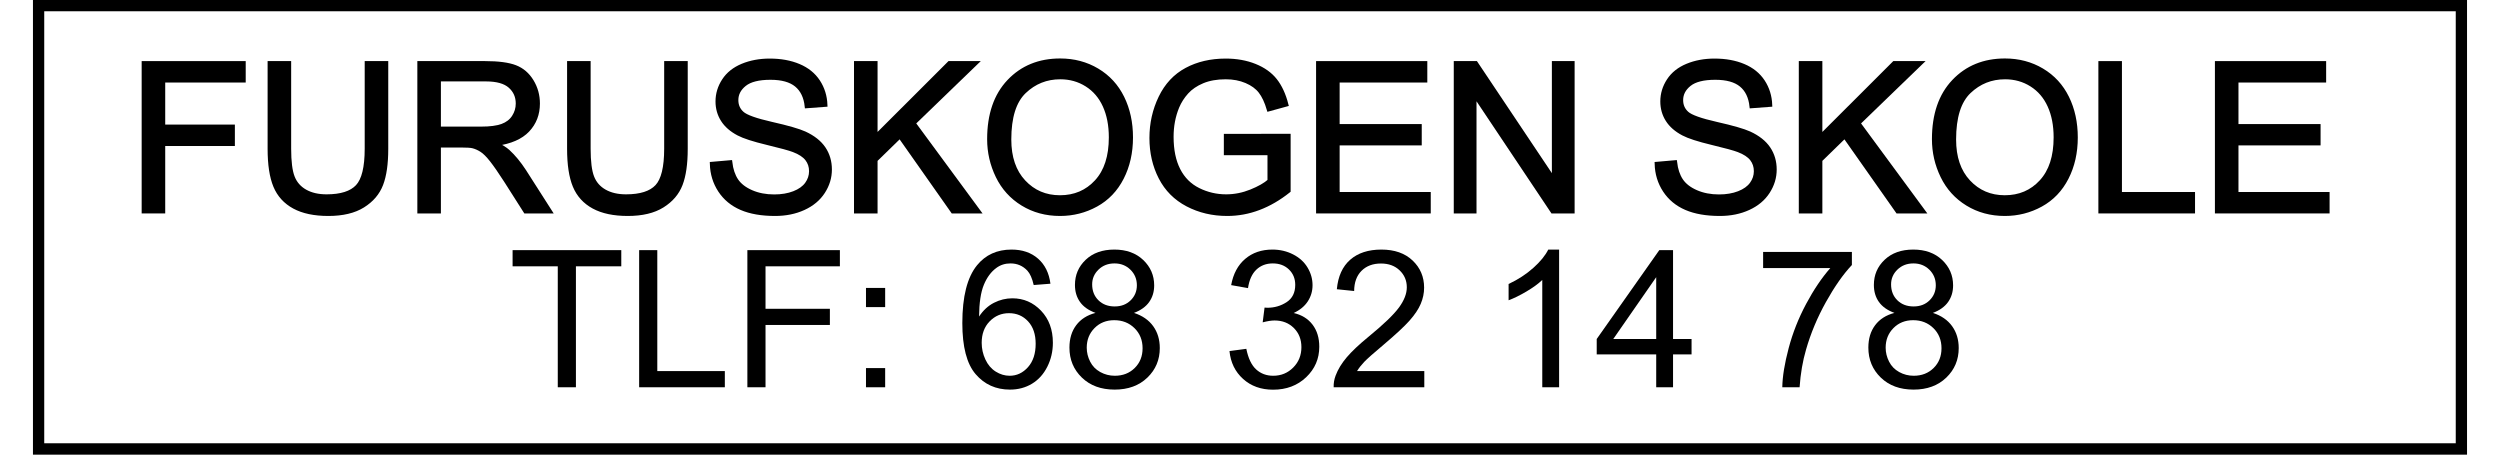 ﻿<?xml version="1.0" encoding="utf-8" standalone="no"?>
<!DOCTYPE svg PUBLIC "-//W3C//DTD SVG 1.1//EN" "http://www.w3.org/Graphics/SVG/1.1/DTD/svg11.dtd">
<svg xmlns="http://www.w3.org/2000/svg" xmlns:xlink="http://www.w3.org/1999/xlink" version="1.1" width="55mm" height="10mm" viewBox="60 299.159 1080.005 201.684" xml:space="preserve">
<rect x="60" y="299.159" width="1080.005" height="201.684" fill="#808080" stroke="none"/>
<desc>Created with Fabric.js 6.6.1</desc>
<defs>
</defs>
<g transform="matrix(6.883 0 0 6.883 600.003 400)">
<g style="">
		<g transform="matrix(1 0 0 1 0 0)" id="Layer_1">
<rect style="stroke: none; stroke-width: 1; stroke-dasharray: none; stroke-linecap: butt; stroke-dashoffset: 0; stroke-linejoin: miter; stroke-miterlimit: 4; fill: rgb(255,255,255); fill-rule: nonzero; opacity: 1;" x="-77.95" y="-14.15" rx="0" ry="0" width="155.9" height="28.3" />
</g>
</g>
</g>
<g transform="matrix(1 0 0 1 545.027 349.279)">
<g style="">
		<g transform="matrix(1 0 0 1 0 0)">
<g style="">
		<g transform="matrix(1 0 0 1 -413.717 10.786)">
<path style="stroke: rgb(0,0,0); stroke-width: 1.736; stroke-dasharray: none; stroke-linecap: butt; stroke-dashoffset: 0; stroke-linejoin: miter; stroke-miterlimit: 4; fill: rgb(0,0,0); fill-rule: nonzero; opacity: 1;" transform=" translate(-29.761, 32.928)" d="M 16.262 0 L 7.547 0 L 7.547 -65.856 L 51.975 -65.856 L 51.975 -58.084 L 16.262 -58.084 L 16.262 -37.69 L 47.168 -37.69 L 47.168 -29.918 L 16.262 -29.918 L 16.262 0 Z" stroke-linecap="round" />
</g>
		<g transform="matrix(1 0 0 1 -354.151 11.348)">
<path style="stroke: rgb(0,0,0); stroke-width: 1.736; stroke-dasharray: none; stroke-linecap: butt; stroke-dashoffset: 0; stroke-linejoin: miter; stroke-miterlimit: 4; fill: rgb(0,0,0); fill-rule: nonzero; opacity: 1;" transform=" translate(-89.327, 32.366)" d="M 106.51 -27.852 L 106.51 -65.856 L 115.225 -65.856 L 115.225 -27.807 Q 115.225 -17.879 112.978 -12.039 Q 110.732 -6.199 104.87 -2.538 Q 99.008 1.123 89.484 1.123 L 89.484 1.123 Q 80.231 1.123 74.346 -2.066 Q 68.461 -5.256 65.945 -11.298 Q 63.43 -17.34 63.43 -27.807 L 63.43 -27.807 L 63.43 -65.856 L 72.144 -65.856 L 72.144 -27.852 Q 72.144 -19.271 73.739 -15.206 Q 75.334 -11.141 79.22 -8.94 Q 83.106 -6.738 88.721 -6.738 L 88.721 -6.738 Q 98.334 -6.738 102.422 -11.096 Q 106.51 -15.453 106.51 -27.852 L 106.51 -27.852 Z" stroke-linecap="round" />
</g>
		<g transform="matrix(1 0 0 1 -284.589 10.786)">
<path style="stroke: rgb(0,0,0); stroke-width: 1.736; stroke-dasharray: none; stroke-linecap: butt; stroke-dashoffset: 0; stroke-linejoin: miter; stroke-miterlimit: 4; fill: rgb(0,0,0); fill-rule: nonzero; opacity: 1;" transform=" translate(-158.889, 32.928)" d="M 138.584 0 L 129.869 0 L 129.869 -65.856 L 159.068 -65.856 Q 167.873 -65.856 172.455 -64.081 Q 177.037 -62.307 179.777 -57.815 Q 182.518 -53.322 182.518 -47.887 L 182.518 -47.887 Q 182.518 -40.879 177.981 -36.072 Q 173.443 -31.266 163.965 -29.963 L 163.965 -29.963 Q 167.424 -28.301 169.221 -26.684 L 169.221 -26.684 Q 173.039 -23.18 176.453 -17.924 L 176.453 -17.924 L 187.908 0 L 176.947 0 L 168.232 -13.701 Q 164.414 -19.631 161.943 -22.775 Q 159.473 -25.92 157.519 -27.178 Q 155.565 -28.436 153.543 -28.93 L 153.543 -28.93 Q 152.06 -29.244 148.691 -29.244 L 148.691 -29.244 L 138.584 -29.244 L 138.584 0 Z M 138.584 -58.578 L 138.584 -36.791 L 157.316 -36.791 Q 163.291 -36.791 166.66 -38.026 Q 170.029 -39.262 171.781 -41.98 Q 173.533 -44.697 173.533 -47.887 L 173.533 -47.887 Q 173.533 -52.559 170.142 -55.568 Q 166.75 -58.578 159.428 -58.578 L 159.428 -58.578 L 138.584 -58.578 Z" stroke-linecap="round" />
</g>
		<g transform="matrix(1 0 0 1 -221.272 11.348)">
<path style="stroke: rgb(0,0,0); stroke-width: 1.736; stroke-dasharray: none; stroke-linecap: butt; stroke-dashoffset: 0; stroke-linejoin: miter; stroke-miterlimit: 4; fill: rgb(0,0,0); fill-rule: nonzero; opacity: 1;" transform=" translate(-222.206, 32.366)" d="M 239.389 -27.852 L 239.389 -65.856 L 248.103 -65.856 L 248.103 -27.807 Q 248.103 -17.879 245.857 -12.039 Q 243.611 -6.199 237.749 -2.538 Q 231.887 1.123 222.363 1.123 L 222.363 1.123 Q 213.109 1.123 207.225 -2.066 Q 201.34 -5.256 198.824 -11.298 Q 196.309 -17.34 196.309 -27.807 L 196.309 -27.807 L 196.309 -65.856 L 205.023 -65.856 L 205.023 -27.852 Q 205.023 -19.271 206.618 -15.206 Q 208.213 -11.141 212.099 -8.94 Q 215.984 -6.738 221.6 -6.738 L 221.6 -6.738 Q 231.213 -6.738 235.301 -11.096 Q 239.389 -15.453 239.389 -27.852 L 239.389 -27.852 Z" stroke-linecap="round" />
</g>
		<g transform="matrix(1 0 0 1 -157.617 10.786)">
<path style="stroke: rgb(0,0,0); stroke-width: 1.736; stroke-dasharray: none; stroke-linecap: butt; stroke-dashoffset: 0; stroke-linejoin: miter; stroke-miterlimit: 4; fill: rgb(0,0,0); fill-rule: nonzero; opacity: 1;" transform=" translate(-285.86, 32.928)" d="M 259.648 -21.158 L 259.648 -21.158 L 267.869 -21.877 Q 268.453 -16.936 270.587 -13.769 Q 272.721 -10.602 277.213 -8.648 Q 281.705 -6.693 287.32 -6.693 L 287.32 -6.693 Q 292.307 -6.693 296.125 -8.176 Q 299.943 -9.658 301.808 -12.241 Q 303.672 -14.824 303.672 -17.879 L 303.672 -17.879 Q 303.672 -20.979 301.875 -23.292 Q 300.078 -25.605 295.945 -27.178 L 295.945 -27.178 Q 293.295 -28.211 284.221 -30.39 Q 275.147 -32.568 271.508 -34.5 L 271.508 -34.5 Q 266.791 -36.971 264.478 -40.632 Q 262.164 -44.293 262.164 -48.83 L 262.164 -48.83 Q 262.164 -53.816 264.994 -58.151 Q 267.824 -62.486 273.26 -64.732 Q 278.695 -66.978 285.344 -66.978 L 285.344 -66.978 Q 292.666 -66.978 298.259 -64.62 Q 303.852 -62.262 306.861 -57.68 Q 309.871 -53.098 310.096 -47.303 L 310.096 -47.303 L 301.74 -46.674 Q 301.066 -52.918 297.181 -56.107 Q 293.295 -59.297 285.703 -59.297 L 285.703 -59.297 Q 277.797 -59.297 274.181 -56.399 Q 270.565 -53.502 270.565 -49.414 L 270.565 -49.414 Q 270.565 -45.865 273.125 -43.574 L 273.125 -43.574 Q 275.641 -41.283 286.265 -38.88 Q 296.889 -36.477 300.842 -34.68 L 300.842 -34.68 Q 306.592 -32.029 309.332 -27.964 Q 312.072 -23.898 312.072 -18.598 L 312.072 -18.598 Q 312.072 -13.342 309.062 -8.692 Q 306.053 -4.043 300.415 -1.46 Q 294.777 1.123 287.725 1.123 L 287.725 1.123 Q 278.785 1.123 272.743 -1.482 Q 266.701 -4.088 263.265 -9.321 Q 259.828 -14.555 259.648 -21.158 Z" stroke-linecap="round" />
</g>
		<g transform="matrix(1 0 0 1 -92.638 10.786)">
<path style="stroke: rgb(0,0,0); stroke-width: 1.736; stroke-dasharray: none; stroke-linecap: butt; stroke-dashoffset: 0; stroke-linejoin: miter; stroke-miterlimit: 4; fill: rgb(0,0,0); fill-rule: nonzero; opacity: 1;" transform=" translate(-350.84, 32.928)" d="M 332.332 0 L 323.617 0 L 323.617 -65.856 L 332.332 -65.856 L 332.332 -33.197 L 365.035 -65.856 L 376.85 -65.856 L 349.223 -39.172 L 378.062 0 L 366.562 0 L 343.113 -33.332 L 332.332 -22.82 L 332.332 0 Z" stroke-linecap="round" />
</g>
		<g transform="matrix(1 0 0 1 -29.298 10.764)">
<path style="stroke: rgb(0,0,0); stroke-width: 1.736; stroke-dasharray: none; stroke-linecap: butt; stroke-dashoffset: 0; stroke-linejoin: miter; stroke-miterlimit: 4; fill: rgb(0,0,0); fill-rule: nonzero; opacity: 1;" transform=" translate(-414.18, 32.95)" d="M 382.69 -32.074 L 382.69 -32.074 Q 382.69 -48.471 391.494 -57.747 Q 400.299 -67.023 414.225 -67.023 L 414.225 -67.023 Q 423.344 -67.023 430.666 -62.666 Q 437.988 -58.309 441.829 -50.515 Q 445.67 -42.721 445.67 -32.838 L 445.67 -32.838 Q 445.67 -22.82 441.627 -14.914 Q 437.584 -7.008 430.172 -2.942 Q 422.76 1.123 414.18 1.123 L 414.18 1.123 Q 404.881 1.123 397.559 -3.369 Q 390.236 -7.861 386.463 -15.633 Q 382.69 -23.404 382.69 -32.074 Z M 391.674 -31.939 L 391.674 -31.939 Q 391.674 -20.035 398.075 -13.185 Q 404.477 -6.334 414.135 -6.334 L 414.135 -6.334 Q 423.973 -6.334 430.329 -13.252 Q 436.685 -20.17 436.685 -32.883 L 436.685 -32.883 Q 436.685 -40.924 433.968 -46.921 Q 431.25 -52.918 426.017 -56.22 Q 420.783 -59.522 414.269 -59.522 L 414.269 -59.522 Q 405.016 -59.522 398.345 -53.165 Q 391.674 -46.809 391.674 -31.939 Z" stroke-linecap="round" />
</g>
		<g transform="matrix(1 0 0 1 41.678 10.786)">
<path style="stroke: rgb(0,0,0); stroke-width: 1.736; stroke-dasharray: none; stroke-linecap: butt; stroke-dashoffset: 0; stroke-linejoin: miter; stroke-miterlimit: 4; fill: rgb(0,0,0); fill-rule: nonzero; opacity: 1;" transform=" translate(-485.156, 32.928)" d="M 507.078 -25.83 L 487.717 -25.83 L 487.717 -33.557 L 515.613 -33.602 L 515.613 -9.164 Q 509.19 -4.043 502.361 -1.46 Q 495.533 1.123 488.346 1.123 L 488.346 1.123 Q 478.643 1.123 470.714 -3.032 Q 462.785 -7.188 458.742 -15.049 Q 454.699 -22.91 454.699 -32.613 L 454.699 -32.613 Q 454.699 -42.227 458.72 -50.56 Q 462.74 -58.893 470.287 -62.935 Q 477.834 -66.978 487.672 -66.978 L 487.672 -66.978 Q 494.815 -66.978 500.587 -64.665 Q 506.359 -62.352 509.639 -58.219 Q 512.918 -54.086 514.625 -47.438 L 514.625 -47.438 L 506.764 -45.281 Q 505.281 -50.312 503.08 -53.188 Q 500.879 -56.062 496.791 -57.792 Q 492.703 -59.522 487.717 -59.522 L 487.717 -59.522 Q 481.742 -59.522 477.385 -57.702 Q 473.027 -55.883 470.354 -52.918 Q 467.682 -49.953 466.199 -46.404 L 466.199 -46.404 Q 463.684 -40.295 463.684 -33.152 L 463.684 -33.152 Q 463.684 -24.348 466.716 -18.418 Q 469.748 -12.488 475.543 -9.613 Q 481.338 -6.738 487.852 -6.738 L 487.852 -6.738 Q 493.512 -6.738 498.902 -8.917 Q 504.293 -11.096 507.078 -13.566 L 507.078 -13.566 L 507.078 -25.83 Z" stroke-linecap="round" />
</g>
		<g transform="matrix(1 0 0 1 109.735 10.786)">
<path style="stroke: rgb(0,0,0); stroke-width: 1.736; stroke-dasharray: none; stroke-linecap: butt; stroke-dashoffset: 0; stroke-linejoin: miter; stroke-miterlimit: 4; fill: rgb(0,0,0); fill-rule: nonzero; opacity: 1;" transform=" translate(-553.213, 32.928)" d="M 577.785 0 L 528.641 0 L 528.641 -65.856 L 576.258 -65.856 L 576.258 -58.084 L 537.356 -58.084 L 537.356 -37.914 L 573.787 -37.914 L 573.787 -30.188 L 537.356 -30.188 L 537.356 -7.771 L 577.785 -7.771 L 577.785 0 Z" stroke-linecap="round" />
</g>
		<g transform="matrix(1 0 0 1 172.199 10.786)">
<path style="stroke: rgb(0,0,0); stroke-width: 1.736; stroke-dasharray: none; stroke-linecap: butt; stroke-dashoffset: 0; stroke-linejoin: miter; stroke-miterlimit: 4; fill: rgb(0,0,0); fill-rule: nonzero; opacity: 1;" transform=" translate(-615.677, 32.928)" d="M 598.09 0 L 589.734 0 L 589.734 -65.856 L 598.674 -65.856 L 633.264 -14.15 L 633.264 -65.856 L 641.619 -65.856 L 641.619 0 L 632.68 0 L 598.09 -51.75 L 598.09 0 Z" stroke-linecap="round" />
</g>
		<g transform="matrix(1 0 0 1 205.688 43.714)">
<path style="stroke: rgb(0,0,0); stroke-width: 1.736; stroke-dasharray: none; stroke-linecap: butt; stroke-dashoffset: 0; stroke-linejoin: miter; stroke-miterlimit: 4; fill: rgb(0,0,0); fill-rule: nonzero; opacity: 1;" transform=" translate(0, 0)" d="" stroke-linecap="round" />
</g>
		<g transform="matrix(1 0 0 1 261.594 10.786)">
<path style="stroke: rgb(0,0,0); stroke-width: 1.736; stroke-dasharray: none; stroke-linecap: butt; stroke-dashoffset: 0; stroke-linejoin: miter; stroke-miterlimit: 4; fill: rgb(0,0,0); fill-rule: nonzero; opacity: 1;" transform=" translate(-705.071, 32.928)" d="M 678.859 -21.158 L 678.859 -21.158 L 687.08 -21.877 Q 687.664 -16.936 689.798 -13.769 Q 691.932 -10.602 696.424 -8.648 Q 700.916 -6.693 706.531 -6.693 L 706.531 -6.693 Q 711.518 -6.693 715.336 -8.176 Q 719.154 -9.658 721.019 -12.241 Q 722.883 -14.824 722.883 -17.879 L 722.883 -17.879 Q 722.883 -20.979 721.086 -23.292 Q 719.289 -25.605 715.156 -27.178 L 715.156 -27.178 Q 712.506 -28.211 703.432 -30.39 Q 694.357 -32.568 690.719 -34.5 L 690.719 -34.5 Q 686.002 -36.971 683.688 -40.632 Q 681.375 -44.293 681.375 -48.83 L 681.375 -48.83 Q 681.375 -53.816 684.205 -58.151 Q 687.035 -62.486 692.471 -64.732 Q 697.906 -66.978 704.555 -66.978 L 704.555 -66.978 Q 711.877 -66.978 717.47 -64.62 Q 723.062 -62.262 726.072 -57.68 Q 729.082 -53.098 729.307 -47.303 L 729.307 -47.303 L 720.951 -46.674 Q 720.277 -52.918 716.392 -56.107 Q 712.506 -59.297 704.914 -59.297 L 704.914 -59.297 Q 697.008 -59.297 693.392 -56.399 Q 689.775 -53.502 689.775 -49.414 L 689.775 -49.414 Q 689.775 -45.865 692.336 -43.574 L 692.336 -43.574 Q 694.852 -41.283 705.476 -38.88 Q 716.1 -36.477 720.053 -34.68 L 720.053 -34.68 Q 725.803 -32.029 728.543 -27.964 Q 731.283 -23.898 731.283 -18.598 L 731.283 -18.598 Q 731.283 -13.342 728.273 -8.692 Q 725.264 -4.043 719.626 -1.46 Q 713.988 1.123 706.936 1.123 L 706.936 1.123 Q 697.996 1.123 691.954 -1.482 Q 685.912 -4.088 682.476 -9.321 Q 679.039 -14.555 678.859 -21.158 Z" stroke-linecap="round" />
</g>
		<g transform="matrix(1 0 0 1 326.573 10.786)">
<path style="stroke: rgb(0,0,0); stroke-width: 1.736; stroke-dasharray: none; stroke-linecap: butt; stroke-dashoffset: 0; stroke-linejoin: miter; stroke-miterlimit: 4; fill: rgb(0,0,0); fill-rule: nonzero; opacity: 1;" transform=" translate(-770.051, 32.928)" d="M 751.543 0 L 742.828 0 L 742.828 -65.856 L 751.543 -65.856 L 751.543 -33.197 L 784.246 -65.856 L 796.061 -65.856 L 768.434 -39.172 L 797.273 0 L 785.773 0 L 762.324 -33.332 L 751.543 -22.82 L 751.543 0 Z" stroke-linecap="round" />
</g>
		<g transform="matrix(1 0 0 1 389.913 10.764)">
<path style="stroke: rgb(0,0,0); stroke-width: 1.736; stroke-dasharray: none; stroke-linecap: butt; stroke-dashoffset: 0; stroke-linejoin: miter; stroke-miterlimit: 4; fill: rgb(0,0,0); fill-rule: nonzero; opacity: 1;" transform=" translate(-833.391, 32.95)" d="M 801.9 -32.074 L 801.9 -32.074 Q 801.9 -48.471 810.705 -57.747 Q 819.51 -67.023 833.436 -67.023 L 833.436 -67.023 Q 842.555 -67.023 849.877 -62.666 Q 857.199 -58.309 861.04 -50.515 Q 864.881 -42.721 864.881 -32.838 L 864.881 -32.838 Q 864.881 -22.82 860.838 -14.914 Q 856.795 -7.008 849.383 -2.942 Q 841.971 1.123 833.391 1.123 L 833.391 1.123 Q 824.092 1.123 816.769 -3.369 Q 809.447 -7.861 805.674 -15.633 Q 801.9 -23.404 801.9 -32.074 Z M 810.885 -31.939 L 810.885 -31.939 Q 810.885 -20.035 817.286 -13.185 Q 823.688 -6.334 833.346 -6.334 L 833.346 -6.334 Q 843.184 -6.334 849.54 -13.252 Q 855.896 -20.17 855.896 -32.883 L 855.896 -32.883 Q 855.896 -40.924 853.179 -46.921 Q 850.461 -52.918 845.227 -56.22 Q 839.994 -59.522 833.481 -59.522 L 833.481 -59.522 Q 824.227 -59.522 817.556 -53.165 Q 810.885 -46.809 810.885 -31.939 Z" stroke-linecap="round" />
</g>
		<g transform="matrix(1 0 0 1 452.848 10.786)">
<path style="stroke: rgb(0,0,0); stroke-width: 1.736; stroke-dasharray: none; stroke-linecap: butt; stroke-dashoffset: 0; stroke-linejoin: miter; stroke-miterlimit: 4; fill: rgb(0,0,0); fill-rule: nonzero; opacity: 1;" transform=" translate(-896.326, 32.928)" d="M 916.9 0 L 875.752 0 L 875.752 -65.856 L 884.467 -65.856 L 884.467 -7.771 L 916.9 -7.771 L 916.9 0 Z" stroke-linecap="round" />
</g>
		<g transform="matrix(1 0 0 1 508.552 10.786)">
<path style="stroke: rgb(0,0,0); stroke-width: 1.736; stroke-dasharray: none; stroke-linecap: butt; stroke-dashoffset: 0; stroke-linejoin: miter; stroke-miterlimit: 4; fill: rgb(0,0,0); fill-rule: nonzero; opacity: 1;" transform=" translate(-952.029, 32.928)" d="M 976.602 0 L 927.457 0 L 927.457 -65.856 L 975.074 -65.856 L 975.074 -58.084 L 936.172 -58.084 L 936.172 -37.914 L 972.604 -37.914 L 972.604 -30.188 L 936.172 -30.188 L 936.172 -7.771 L 976.602 -7.771 L 976.602 0 Z" stroke-linecap="round" />
</g>
</g>
</g>
</g>
</g>
<g transform="matrix(1 0 0 1 378.325 431.378)">
<g style="">
		<g transform="matrix(1 0 0 1 0 0)">
<g style="">
		<g transform="matrix(1 0 0 1 -81.4 9.19)">
<path style="stroke: none; stroke-width: 1; stroke-dasharray: none; stroke-linecap: butt; stroke-dashoffset: 0; stroke-linejoin: miter; stroke-miterlimit: 4; fill: rgb(0,0,0); fill-rule: nonzero; opacity: 1;" transform=" translate(-26.106, 30.422)" d="M 30.09 0 L 22.039 0 L 22.039 -53.665 L 1.992 -53.665 L 1.992 -60.845 L 50.22 -60.845 L 50.22 -53.665 L 30.09 -53.665 L 30.09 0 Z" stroke-linecap="round" />
</g>
		<g transform="matrix(1 0 0 1 -30.351 9.19)">
<path style="stroke: none; stroke-width: 1; stroke-dasharray: none; stroke-linecap: butt; stroke-dashoffset: 0; stroke-linejoin: miter; stroke-miterlimit: 4; fill: rgb(0,0,0); fill-rule: nonzero; opacity: 1;" transform=" translate(-77.156, 30.422)" d="M 96.165 0 L 58.147 0 L 58.147 -60.845 L 66.199 -60.845 L 66.199 -7.18 L 96.165 -7.18 L 96.165 0 Z" stroke-linecap="round" />
</g>
		<g transform="matrix(1 0 0 1 19.184 9.19)">
<path style="stroke: none; stroke-width: 1; stroke-dasharray: none; stroke-linecap: butt; stroke-dashoffset: 0; stroke-linejoin: miter; stroke-miterlimit: 4; fill: rgb(0,0,0); fill-rule: nonzero; opacity: 1;" transform=" translate(-126.691, 30.422)" d="M 114.219 0 L 106.167 0 L 106.167 -60.845 L 147.214 -60.845 L 147.214 -53.665 L 114.219 -53.665 L 114.219 -34.822 L 142.773 -34.822 L 142.773 -27.642 L 114.219 -27.642 L 114.219 0 Z" stroke-linecap="round" />
</g>
		<g transform="matrix(1 0 0 1 55.542 17.574)">
<path style="stroke: none; stroke-width: 1; stroke-dasharray: none; stroke-linecap: butt; stroke-dashoffset: 0; stroke-linejoin: miter; stroke-miterlimit: 4; fill: rgb(0,0,0); fill-rule: nonzero; opacity: 1;" transform=" translate(-163.048, 22.039)" d="M 167.302 -35.569 L 158.794 -35.569 L 158.794 -44.077 L 167.302 -44.077 L 167.302 -35.569 Z M 167.302 0 L 158.794 0 L 158.794 -8.508 L 167.302 -8.508 L 167.302 0 Z" stroke-linecap="round" />
</g>
		<g transform="matrix(1 0 0 1 67.225 39.612)">
<path style="stroke: none; stroke-width: 1; stroke-dasharray: none; stroke-linecap: butt; stroke-dashoffset: 0; stroke-linejoin: miter; stroke-miterlimit: 4; fill: rgb(0,0,0); fill-rule: nonzero; opacity: 1;" transform=" translate(0, 0)" d="" stroke-linecap="round" />
</g>
		<g transform="matrix(1 0 0 1 114.124 9.584)">
<path style="stroke: none; stroke-width: 1; stroke-dasharray: none; stroke-linecap: butt; stroke-dashoffset: 0; stroke-linejoin: miter; stroke-miterlimit: 4; fill: rgb(0,0,0); fill-rule: nonzero; opacity: 1;" transform=" translate(-221.631, 30.028)" d="M 240.64 -45.945 L 240.64 -45.945 L 233.21 -45.364 Q 232.214 -49.763 230.388 -51.755 L 230.388 -51.755 Q 227.358 -54.951 222.917 -54.951 L 222.917 -54.951 Q 219.348 -54.951 216.65 -52.959 L 216.65 -52.959 Q 213.123 -50.386 211.089 -45.447 Q 209.055 -40.508 208.972 -31.377 L 208.972 -31.377 Q 211.67 -35.486 215.571 -37.478 Q 219.473 -39.47 223.748 -39.47 L 223.748 -39.47 Q 231.218 -39.47 236.469 -33.971 Q 241.719 -28.472 241.719 -19.756 L 241.719 -19.756 Q 241.719 -14.028 239.249 -9.11 Q 236.78 -4.192 232.463 -1.577 Q 228.147 1.038 222.668 1.038 L 222.668 1.038 Q 213.33 1.038 207.436 -5.831 Q 201.543 -12.7 201.543 -28.472 L 201.543 -28.472 Q 201.543 -46.111 208.059 -54.121 L 208.059 -54.121 Q 213.745 -61.094 223.374 -61.094 L 223.374 -61.094 Q 230.554 -61.094 235.14 -57.068 Q 239.727 -53.042 240.64 -45.945 Z M 210.134 -19.714 L 210.134 -19.714 Q 210.134 -15.854 211.774 -12.327 Q 213.413 -8.799 216.36 -6.952 Q 219.307 -5.105 222.544 -5.105 L 222.544 -5.105 Q 227.275 -5.105 230.679 -8.923 Q 234.082 -12.742 234.082 -19.299 L 234.082 -19.299 Q 234.082 -25.608 230.72 -29.239 Q 227.358 -32.871 222.253 -32.871 L 222.253 -32.871 Q 217.19 -32.871 213.662 -29.239 Q 210.134 -25.608 210.134 -19.714 Z" stroke-linecap="round" />
</g>
		<g transform="matrix(1 0 0 1 161.605 9.584)">
<path style="stroke: none; stroke-width: 1; stroke-dasharray: none; stroke-linecap: butt; stroke-dashoffset: 0; stroke-linejoin: miter; stroke-miterlimit: 4; fill: rgb(0,0,0); fill-rule: nonzero; opacity: 1;" transform=" translate(-269.111, 30.028)" d="M 260.644 -32.996 L 260.644 -32.996 Q 255.996 -34.697 253.755 -37.852 Q 251.514 -41.006 251.514 -45.405 L 251.514 -45.405 Q 251.514 -52.046 256.287 -56.57 Q 261.06 -61.094 268.987 -61.094 L 268.987 -61.094 Q 276.956 -61.094 281.812 -56.466 Q 286.668 -51.838 286.668 -45.198 L 286.668 -45.198 Q 286.668 -40.964 284.447 -37.831 Q 282.227 -34.697 277.703 -32.996 L 277.703 -32.996 Q 283.306 -31.169 286.232 -27.102 Q 289.158 -23.035 289.158 -17.39 L 289.158 -17.39 Q 289.158 -9.587 283.638 -4.275 Q 278.118 1.038 269.111 1.038 L 269.111 1.038 Q 260.105 1.038 254.585 -4.296 Q 249.065 -9.629 249.065 -17.598 L 249.065 -17.598 Q 249.065 -23.533 252.074 -27.538 Q 255.083 -31.543 260.644 -32.996 Z M 259.15 -45.654 L 259.15 -45.654 Q 259.15 -41.338 261.931 -38.599 Q 264.712 -35.859 269.153 -35.859 L 269.153 -35.859 Q 273.469 -35.859 276.229 -38.578 Q 278.989 -41.296 278.989 -45.239 L 278.989 -45.239 Q 278.989 -49.348 276.146 -52.15 Q 273.303 -54.951 269.07 -54.951 L 269.07 -54.951 Q 264.795 -54.951 261.973 -52.212 Q 259.15 -49.473 259.15 -45.654 Z M 256.743 -17.556 L 256.743 -17.556 Q 256.743 -14.36 258.258 -11.372 Q 259.773 -8.384 262.761 -6.744 Q 265.75 -5.105 269.194 -5.105 L 269.194 -5.105 Q 274.548 -5.105 278.035 -8.55 Q 281.521 -11.995 281.521 -17.307 L 281.521 -17.307 Q 281.521 -22.703 277.931 -26.23 Q 274.341 -29.758 268.945 -29.758 L 268.945 -29.758 Q 263.674 -29.758 260.209 -26.272 Q 256.743 -22.786 256.743 -17.556 Z" stroke-linecap="round" />
</g>
		<g transform="matrix(1 0 0 1 185.387 39.612)">
<path style="stroke: none; stroke-width: 1; stroke-dasharray: none; stroke-linecap: butt; stroke-dashoffset: 0; stroke-linejoin: miter; stroke-miterlimit: 4; fill: rgb(0,0,0); fill-rule: nonzero; opacity: 1;" transform=" translate(0, 0)" d="" stroke-linecap="round" />
</g>
		<g transform="matrix(1 0 0 1 232.494 9.605)">
<path style="stroke: none; stroke-width: 1; stroke-dasharray: none; stroke-linecap: butt; stroke-dashoffset: 0; stroke-linejoin: miter; stroke-miterlimit: 4; fill: rgb(0,0,0); fill-rule: nonzero; opacity: 1;" transform=" translate(-340, 30.007)" d="M 320.078 -16.062 L 320.078 -16.062 L 327.549 -17.058 Q 328.835 -10.708 331.928 -7.907 Q 335.019 -5.105 339.46 -5.105 L 339.46 -5.105 Q 344.731 -5.105 348.363 -8.757 Q 351.995 -12.41 351.995 -17.805 L 351.995 -17.805 Q 351.995 -22.952 348.633 -26.293 Q 345.271 -29.634 340.083 -29.634 L 340.083 -29.634 Q 337.966 -29.634 334.812 -28.804 L 334.812 -28.804 L 335.642 -35.361 Q 336.389 -35.278 336.846 -35.278 L 336.846 -35.278 Q 341.619 -35.278 345.437 -37.769 Q 349.255 -40.259 349.255 -45.447 L 349.255 -45.447 Q 349.255 -49.556 346.475 -52.253 Q 343.694 -54.951 339.294 -54.951 L 339.294 -54.951 Q 334.937 -54.951 332.031 -52.212 Q 329.126 -49.473 328.296 -43.994 L 328.296 -43.994 L 320.825 -45.322 Q 322.195 -52.834 327.051 -56.964 Q 331.907 -61.094 339.128 -61.094 L 339.128 -61.094 Q 344.109 -61.094 348.301 -58.956 Q 352.493 -56.819 354.713 -53.125 Q 356.934 -49.431 356.934 -45.281 L 356.934 -45.281 Q 356.934 -41.338 354.817 -38.101 Q 352.7 -34.863 348.55 -32.954 L 348.55 -32.954 Q 353.945 -31.709 356.934 -27.787 Q 359.922 -23.865 359.922 -17.971 L 359.922 -17.971 Q 359.922 -10.002 354.111 -4.462 Q 348.301 1.079 339.419 1.079 L 339.419 1.079 Q 331.409 1.079 326.117 -3.694 Q 320.825 -8.467 320.078 -16.062 Z" stroke-linecap="round" />
</g>
		<g transform="matrix(1 0 0 1 278.891 9.065)">
<path style="stroke: none; stroke-width: 1; stroke-dasharray: none; stroke-linecap: butt; stroke-dashoffset: 0; stroke-linejoin: miter; stroke-miterlimit: 4; fill: rgb(0,0,0); fill-rule: nonzero; opacity: 1;" transform=" translate(-386.447, 30.547)" d="M 376.731 -7.18 L 406.572 -7.18 L 406.572 0 L 366.355 0 Q 366.272 -2.698 367.227 -5.188 L 367.227 -5.188 Q 368.762 -9.297 372.145 -13.281 Q 375.527 -17.266 381.919 -22.495 L 381.919 -22.495 Q 391.838 -30.63 395.325 -35.382 Q 398.811 -40.134 398.811 -44.368 L 398.811 -44.368 Q 398.811 -48.809 395.636 -51.859 Q 392.461 -54.91 387.356 -54.91 L 387.356 -54.91 Q 381.96 -54.91 378.723 -51.672 Q 375.486 -48.435 375.444 -42.708 L 375.444 -42.708 L 367.766 -43.496 Q 368.555 -52.087 373.701 -56.591 Q 378.848 -61.094 387.522 -61.094 L 387.522 -61.094 Q 396.279 -61.094 401.384 -56.238 Q 406.489 -51.382 406.489 -44.202 L 406.489 -44.202 Q 406.489 -40.549 404.995 -37.022 Q 403.501 -33.494 400.035 -29.592 Q 396.57 -25.691 388.518 -18.884 L 388.518 -18.884 Q 381.794 -13.24 379.885 -11.227 Q 377.976 -9.214 376.731 -7.18 L 376.731 -7.18 Z" stroke-linecap="round" />
</g>
		<g transform="matrix(1 0 0 1 303.548 39.612)">
<path style="stroke: none; stroke-width: 1; stroke-dasharray: none; stroke-linecap: butt; stroke-dashoffset: 0; stroke-linejoin: miter; stroke-miterlimit: 4; fill: rgb(0,0,0); fill-rule: nonzero; opacity: 1;" transform=" translate(0, 0)" d="" stroke-linecap="round" />
</g>
		<g transform="matrix(1 0 0 1 347.625 9.065)">
<path style="stroke: none; stroke-width: 1; stroke-dasharray: none; stroke-linecap: butt; stroke-dashoffset: 0; stroke-linejoin: miter; stroke-miterlimit: 4; fill: rgb(0,0,0); fill-rule: nonzero; opacity: 1;" transform=" translate(-455.132, 30.547)" d="M 466.338 -61.094 L 466.338 0 L 458.867 0 L 458.867 -47.605 Q 456.169 -45.032 451.791 -42.459 Q 447.412 -39.885 443.926 -38.599 L 443.926 -38.599 L 443.926 -45.82 Q 450.193 -48.767 454.883 -52.959 Q 459.573 -57.151 461.523 -61.094 L 461.523 -61.094 L 466.338 -61.094 Z" stroke-linecap="round" />
</g>
		<g transform="matrix(1 0 0 1 396.559 9.19)">
<path style="stroke: none; stroke-width: 1; stroke-dasharray: none; stroke-linecap: butt; stroke-dashoffset: 0; stroke-linejoin: miter; stroke-miterlimit: 4; fill: rgb(0,0,0); fill-rule: nonzero; opacity: 1;" transform=" translate(-504.065, 30.422)" d="M 516.89 0 L 509.419 0 L 509.419 -14.568 L 483.022 -14.568 L 483.022 -21.416 L 510.789 -60.845 L 516.89 -60.845 L 516.89 -21.416 L 525.107 -21.416 L 525.107 -14.568 L 516.89 -14.568 L 516.89 0 Z M 490.369 -21.416 L 509.419 -21.416 L 509.419 -48.85 L 490.369 -21.416 Z" stroke-linecap="round" />
</g>
		<g transform="matrix(1 0 0 1 421.71 39.612)">
<path style="stroke: none; stroke-width: 1; stroke-dasharray: none; stroke-linecap: butt; stroke-dashoffset: 0; stroke-linejoin: miter; stroke-miterlimit: 4; fill: rgb(0,0,0); fill-rule: nonzero; opacity: 1;" transform=" translate(0, 0)" d="" stroke-linecap="round" />
</g>
		<g transform="matrix(1 0 0 1 469.045 9.584)">
<path style="stroke: none; stroke-width: 1; stroke-dasharray: none; stroke-linecap: butt; stroke-dashoffset: 0; stroke-linejoin: miter; stroke-miterlimit: 4; fill: rgb(0,0,0); fill-rule: nonzero; opacity: 1;" transform=" translate(-576.552, 30.028)" d="M 586.658 -52.876 L 556.858 -52.876 L 556.858 -60.056 L 596.245 -60.056 L 596.245 -54.246 Q 590.435 -48.062 584.728 -37.81 Q 579.021 -27.559 575.908 -16.726 L 575.908 -16.726 Q 573.667 -9.089 573.044 0 L 573.044 0 L 565.366 0 Q 565.491 -7.18 568.188 -17.349 Q 570.886 -27.517 575.929 -36.959 Q 580.972 -46.401 586.658 -52.876 L 586.658 -52.876 Z" stroke-linecap="round" />
</g>
		<g transform="matrix(1 0 0 1 516.09 9.584)">
<path style="stroke: none; stroke-width: 1; stroke-dasharray: none; stroke-linecap: butt; stroke-dashoffset: 0; stroke-linejoin: miter; stroke-miterlimit: 4; fill: rgb(0,0,0); fill-rule: nonzero; opacity: 1;" transform=" translate(-623.596, 30.028)" d="M 615.129 -32.996 L 615.129 -32.996 Q 610.481 -34.697 608.24 -37.852 Q 605.999 -41.006 605.999 -45.405 L 605.999 -45.405 Q 605.999 -52.046 610.771 -56.57 Q 615.544 -61.094 623.472 -61.094 L 623.472 -61.094 Q 631.44 -61.094 636.296 -56.466 Q 641.152 -51.838 641.152 -45.198 L 641.152 -45.198 Q 641.152 -40.964 638.932 -37.831 Q 636.711 -34.697 632.188 -32.996 L 632.188 -32.996 Q 637.79 -31.169 640.717 -27.102 Q 643.643 -23.035 643.643 -17.39 L 643.643 -17.39 Q 643.643 -9.587 638.123 -4.275 Q 632.602 1.038 623.596 1.038 L 623.596 1.038 Q 614.59 1.038 609.07 -4.296 Q 603.55 -9.629 603.55 -17.598 L 603.55 -17.598 Q 603.55 -23.533 606.559 -27.538 Q 609.568 -31.543 615.129 -32.996 Z M 613.635 -45.654 L 613.635 -45.654 Q 613.635 -41.338 616.416 -38.599 Q 619.197 -35.859 623.638 -35.859 L 623.638 -35.859 Q 627.954 -35.859 630.714 -38.578 Q 633.474 -41.296 633.474 -45.239 L 633.474 -45.239 Q 633.474 -49.348 630.631 -52.15 Q 627.788 -54.951 623.555 -54.951 L 623.555 -54.951 Q 619.28 -54.951 616.457 -52.212 Q 613.635 -49.473 613.635 -45.654 Z M 611.228 -17.556 L 611.228 -17.556 Q 611.228 -14.36 612.743 -11.372 Q 614.258 -8.384 617.246 -6.744 Q 620.234 -5.105 623.679 -5.105 L 623.679 -5.105 Q 629.033 -5.105 632.519 -8.55 Q 636.006 -11.995 636.006 -17.307 L 636.006 -17.307 Q 636.006 -22.703 632.416 -26.23 Q 628.826 -29.758 623.43 -29.758 L 623.43 -29.758 Q 618.159 -29.758 614.694 -26.272 Q 611.228 -22.786 611.228 -17.556 Z" stroke-linecap="round" />
</g>
</g>
</g>
</g>
</g>
<g transform="matrix(1 0 0 1 600 400)" id="3">
<rect style="stroke: rgb(0,0,0); stroke-width: 5; stroke-dasharray: none; stroke-linecap: butt; stroke-dashoffset: 0; stroke-linejoin: miter; stroke-miterlimit: 4; fill: none; fill-rule: nonzero; opacity: 1;" x="-537.5" y="-98.341" rx="0" ry="0" width="1075" height="196.683" />
</g>
<g transform="matrix(1 0 0 1 592.691 403.566)">
<g style="">
</g>
</g>
</svg>